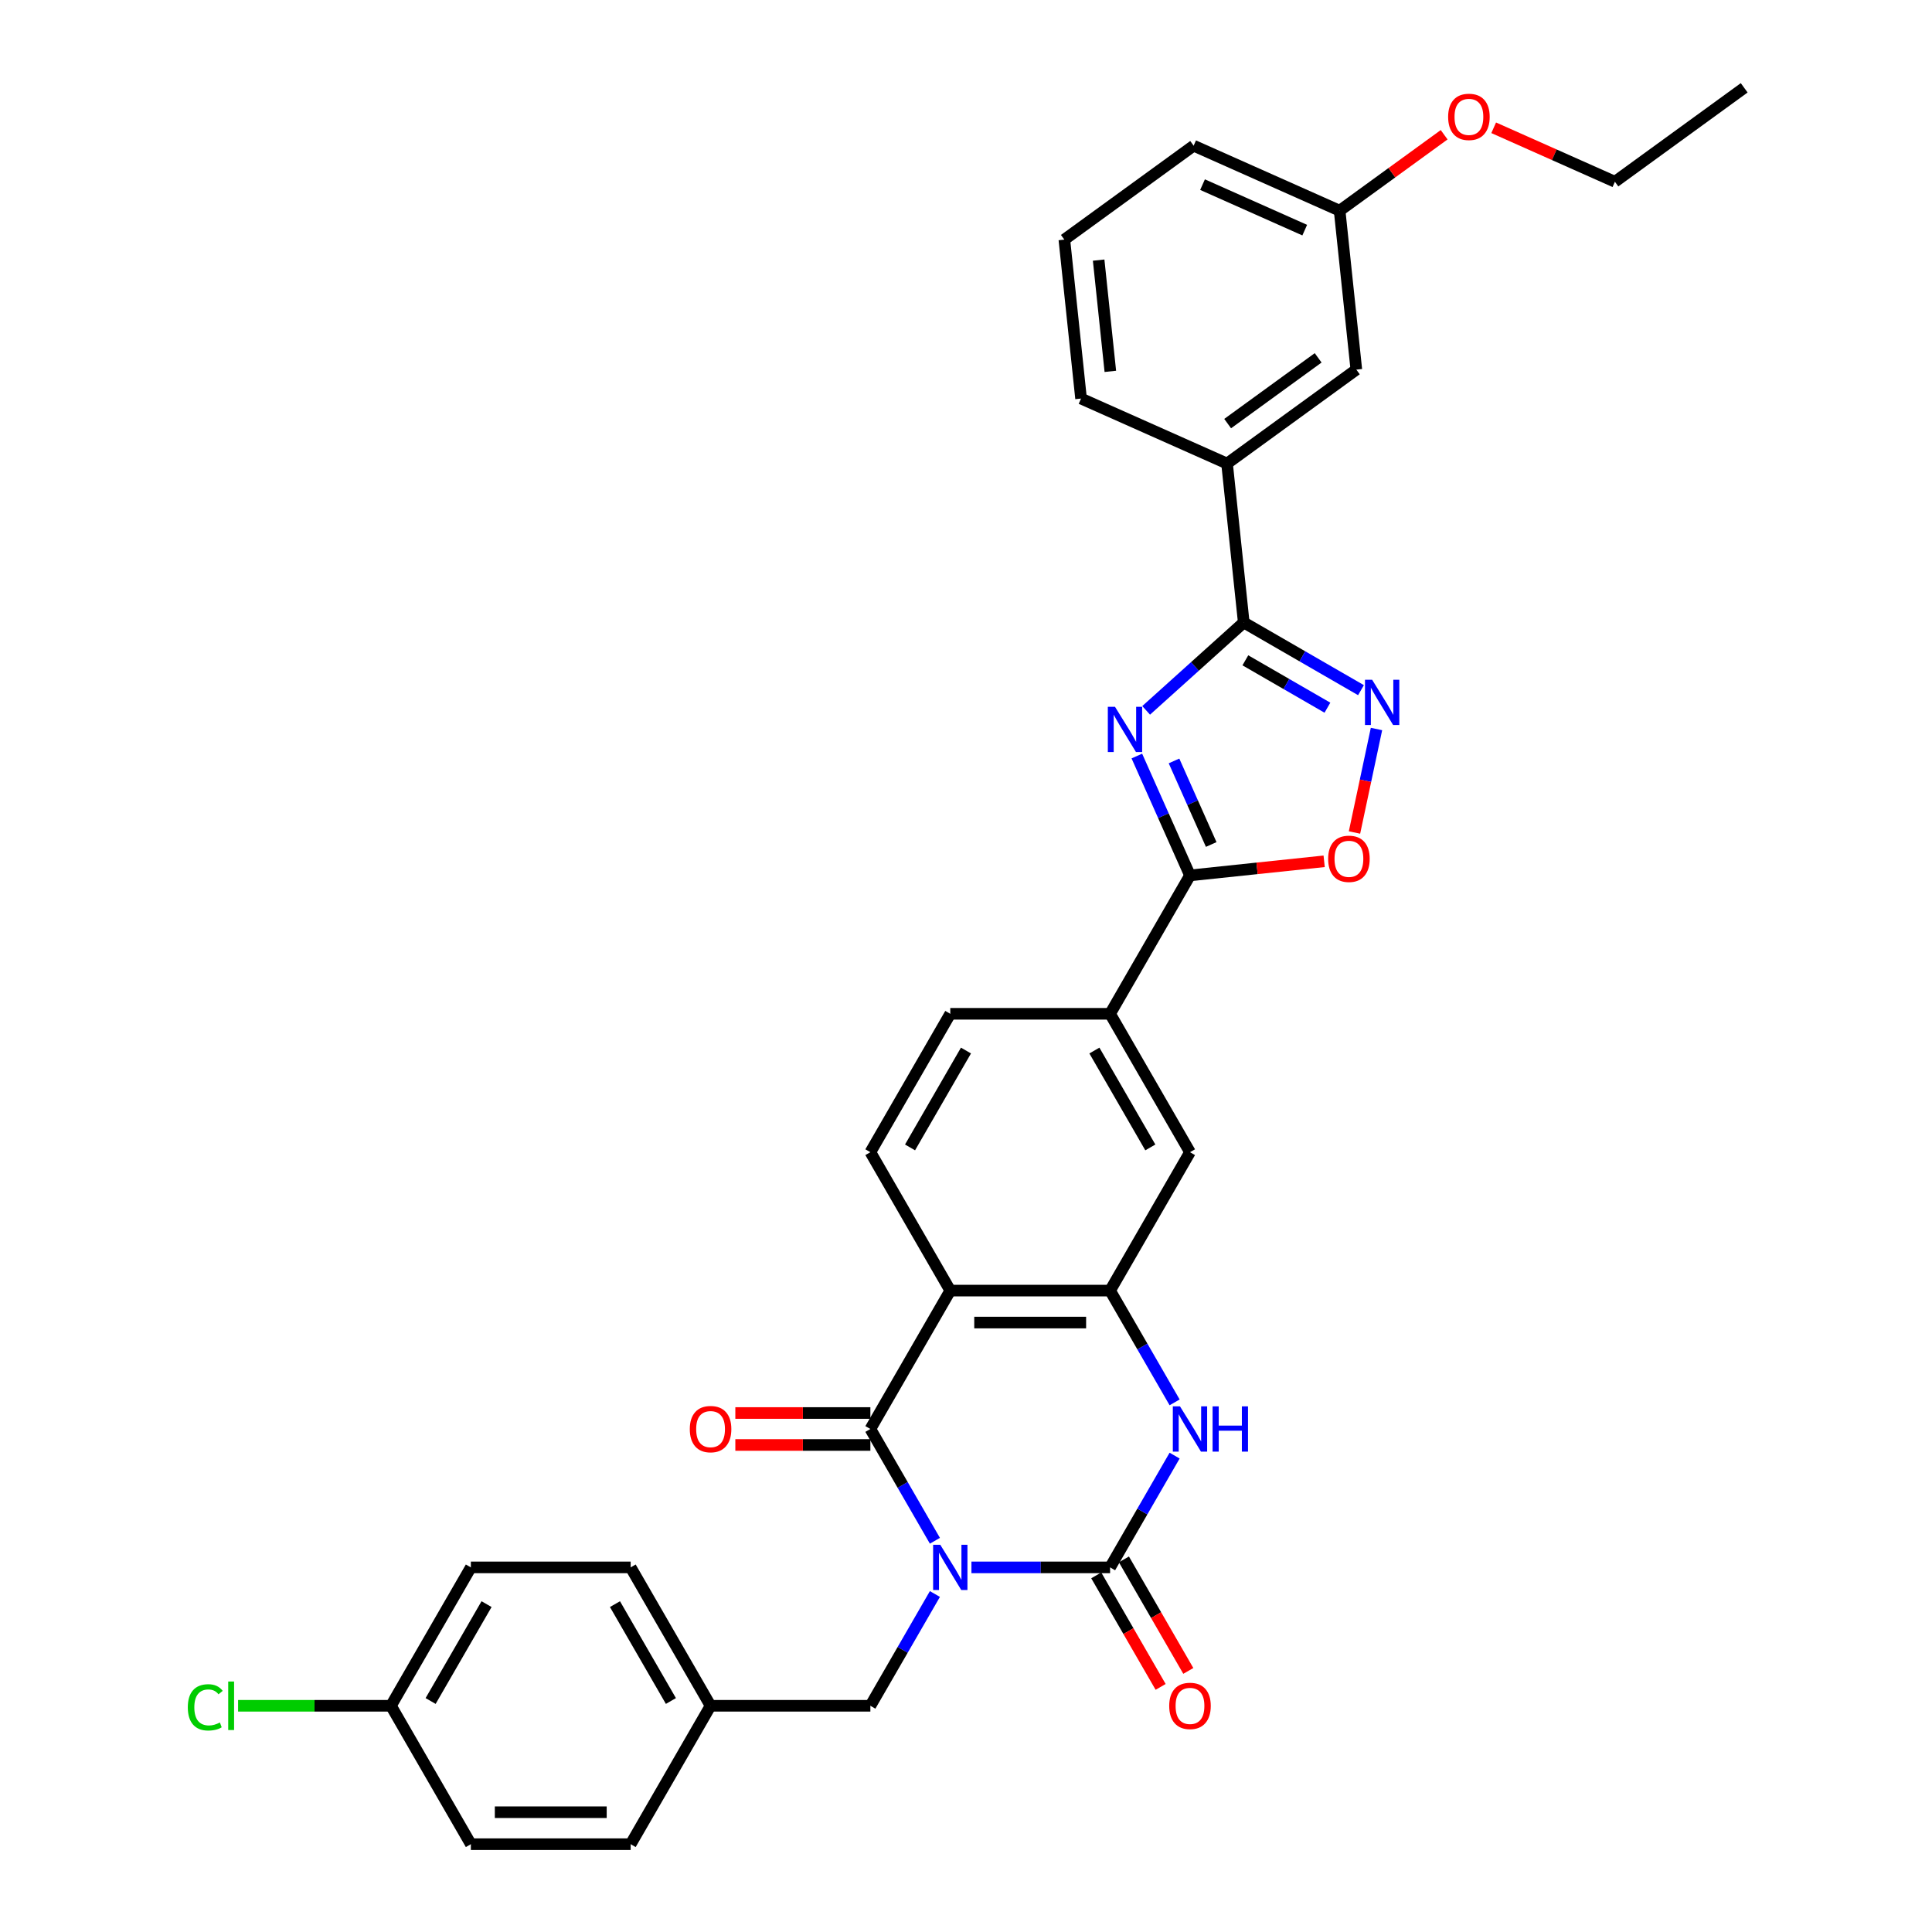 <?xml version='1.0' encoding='iso-8859-1'?>
<svg version='1.1' baseProfile='full'
              xmlns='http://www.w3.org/2000/svg'
                      xmlns:rdkit='http://www.rdkit.org/xml'
                      xmlns:xlink='http://www.w3.org/1999/xlink'
                  xml:space='preserve'
width='1000px' height='1000px' viewBox='0 0 1000 1000'>
<!-- END OF HEADER -->
<rect style='opacity:1.0;fill:#FFFFFF;stroke:none' width='1000' height='1000' x='0' y='0'> </rect>
<path class='bond-0' d='M 502.815,811.277 L 538.697,811.277' style='fill:none;fill-rule:evenodd;stroke:#0000FF;stroke-width:6px;stroke-linecap:butt;stroke-linejoin:miter;stroke-opacity:1' />
<path class='bond-0' d='M 538.697,811.277 L 574.579,811.277' style='fill:none;fill-rule:evenodd;stroke:#000000;stroke-width:6px;stroke-linecap:butt;stroke-linejoin:miter;stroke-opacity:1' />
<path class='bond-1' d='M 483.907,797.497 L 467.206,768.57' style='fill:none;fill-rule:evenodd;stroke:#0000FF;stroke-width:6px;stroke-linecap:butt;stroke-linejoin:miter;stroke-opacity:1' />
<path class='bond-1' d='M 467.206,768.57 L 450.505,739.643' style='fill:none;fill-rule:evenodd;stroke:#000000;stroke-width:6px;stroke-linecap:butt;stroke-linejoin:miter;stroke-opacity:1' />
<path class='bond-11' d='M 483.907,825.058 L 467.206,853.985' style='fill:none;fill-rule:evenodd;stroke:#0000FF;stroke-width:6px;stroke-linecap:butt;stroke-linejoin:miter;stroke-opacity:1' />
<path class='bond-11' d='M 467.206,853.985 L 450.505,882.911' style='fill:none;fill-rule:evenodd;stroke:#000000;stroke-width:6px;stroke-linecap:butt;stroke-linejoin:miter;stroke-opacity:1' />
<path class='bond-4' d='M 574.579,811.277 L 591.28,782.35' style='fill:none;fill-rule:evenodd;stroke:#000000;stroke-width:6px;stroke-linecap:butt;stroke-linejoin:miter;stroke-opacity:1' />
<path class='bond-4' d='M 591.28,782.35 L 607.981,753.424' style='fill:none;fill-rule:evenodd;stroke:#0000FF;stroke-width:6px;stroke-linecap:butt;stroke-linejoin:miter;stroke-opacity:1' />
<path class='bond-15' d='M 567.415,815.413 L 584.078,844.274' style='fill:none;fill-rule:evenodd;stroke:#000000;stroke-width:6px;stroke-linecap:butt;stroke-linejoin:miter;stroke-opacity:1' />
<path class='bond-15' d='M 584.078,844.274 L 600.741,873.134' style='fill:none;fill-rule:evenodd;stroke:#FF0000;stroke-width:6px;stroke-linecap:butt;stroke-linejoin:miter;stroke-opacity:1' />
<path class='bond-15' d='M 581.742,807.141 L 598.405,836.002' style='fill:none;fill-rule:evenodd;stroke:#000000;stroke-width:6px;stroke-linecap:butt;stroke-linejoin:miter;stroke-opacity:1' />
<path class='bond-15' d='M 598.405,836.002 L 615.068,864.863' style='fill:none;fill-rule:evenodd;stroke:#FF0000;stroke-width:6px;stroke-linecap:butt;stroke-linejoin:miter;stroke-opacity:1' />
<path class='bond-3' d='M 450.505,739.643 L 491.863,668.009' style='fill:none;fill-rule:evenodd;stroke:#000000;stroke-width:6px;stroke-linecap:butt;stroke-linejoin:miter;stroke-opacity:1' />
<path class='bond-16' d='M 450.505,731.372 L 415.557,731.372' style='fill:none;fill-rule:evenodd;stroke:#000000;stroke-width:6px;stroke-linecap:butt;stroke-linejoin:miter;stroke-opacity:1' />
<path class='bond-16' d='M 415.557,731.372 L 380.61,731.372' style='fill:none;fill-rule:evenodd;stroke:#FF0000;stroke-width:6px;stroke-linecap:butt;stroke-linejoin:miter;stroke-opacity:1' />
<path class='bond-16' d='M 450.505,747.915 L 415.557,747.915' style='fill:none;fill-rule:evenodd;stroke:#000000;stroke-width:6px;stroke-linecap:butt;stroke-linejoin:miter;stroke-opacity:1' />
<path class='bond-16' d='M 415.557,747.915 L 380.61,747.915' style='fill:none;fill-rule:evenodd;stroke:#FF0000;stroke-width:6px;stroke-linecap:butt;stroke-linejoin:miter;stroke-opacity:1' />
<path class='bond-2' d='M 588.429,391.322 L 602.183,422.215' style='fill:none;fill-rule:evenodd;stroke:#0000FF;stroke-width:6px;stroke-linecap:butt;stroke-linejoin:miter;stroke-opacity:1' />
<path class='bond-2' d='M 602.183,422.215 L 615.937,453.107' style='fill:none;fill-rule:evenodd;stroke:#000000;stroke-width:6px;stroke-linecap:butt;stroke-linejoin:miter;stroke-opacity:1' />
<path class='bond-2' d='M 607.668,393.861 L 617.296,415.486' style='fill:none;fill-rule:evenodd;stroke:#0000FF;stroke-width:6px;stroke-linecap:butt;stroke-linejoin:miter;stroke-opacity:1' />
<path class='bond-2' d='M 617.296,415.486 L 626.924,437.11' style='fill:none;fill-rule:evenodd;stroke:#000000;stroke-width:6px;stroke-linecap:butt;stroke-linejoin:miter;stroke-opacity:1' />
<path class='bond-5' d='M 593.245,367.681 L 618.504,344.938' style='fill:none;fill-rule:evenodd;stroke:#0000FF;stroke-width:6px;stroke-linecap:butt;stroke-linejoin:miter;stroke-opacity:1' />
<path class='bond-5' d='M 618.504,344.938 L 643.763,322.194' style='fill:none;fill-rule:evenodd;stroke:#000000;stroke-width:6px;stroke-linecap:butt;stroke-linejoin:miter;stroke-opacity:1' />
<path class='bond-6' d='M 491.863,668.009 L 574.579,668.009' style='fill:none;fill-rule:evenodd;stroke:#000000;stroke-width:6px;stroke-linecap:butt;stroke-linejoin:miter;stroke-opacity:1' />
<path class='bond-6' d='M 504.27,684.552 L 562.171,684.552' style='fill:none;fill-rule:evenodd;stroke:#000000;stroke-width:6px;stroke-linecap:butt;stroke-linejoin:miter;stroke-opacity:1' />
<path class='bond-13' d='M 491.863,668.009 L 450.505,596.375' style='fill:none;fill-rule:evenodd;stroke:#000000;stroke-width:6px;stroke-linecap:butt;stroke-linejoin:miter;stroke-opacity:1' />
<path class='bond-33' d='M 607.981,725.863 L 591.28,696.936' style='fill:none;fill-rule:evenodd;stroke:#0000FF;stroke-width:6px;stroke-linecap:butt;stroke-linejoin:miter;stroke-opacity:1' />
<path class='bond-33' d='M 591.28,696.936 L 574.579,668.009' style='fill:none;fill-rule:evenodd;stroke:#000000;stroke-width:6px;stroke-linecap:butt;stroke-linejoin:miter;stroke-opacity:1' />
<path class='bond-14' d='M 643.763,322.194 L 635.117,239.931' style='fill:none;fill-rule:evenodd;stroke:#000000;stroke-width:6px;stroke-linecap:butt;stroke-linejoin:miter;stroke-opacity:1' />
<path class='bond-36' d='M 643.763,322.194 L 674.104,339.712' style='fill:none;fill-rule:evenodd;stroke:#000000;stroke-width:6px;stroke-linecap:butt;stroke-linejoin:miter;stroke-opacity:1' />
<path class='bond-36' d='M 674.104,339.712 L 704.446,357.229' style='fill:none;fill-rule:evenodd;stroke:#0000FF;stroke-width:6px;stroke-linecap:butt;stroke-linejoin:miter;stroke-opacity:1' />
<path class='bond-36' d='M 644.594,341.776 L 665.833,354.039' style='fill:none;fill-rule:evenodd;stroke:#000000;stroke-width:6px;stroke-linecap:butt;stroke-linejoin:miter;stroke-opacity:1' />
<path class='bond-36' d='M 665.833,354.039 L 687.072,366.301' style='fill:none;fill-rule:evenodd;stroke:#0000FF;stroke-width:6px;stroke-linecap:butt;stroke-linejoin:miter;stroke-opacity:1' />
<path class='bond-12' d='M 574.579,668.009 L 615.937,596.375' style='fill:none;fill-rule:evenodd;stroke:#000000;stroke-width:6px;stroke-linecap:butt;stroke-linejoin:miter;stroke-opacity:1' />
<path class='bond-7' d='M 615.937,453.107 L 574.579,524.741' style='fill:none;fill-rule:evenodd;stroke:#000000;stroke-width:6px;stroke-linecap:butt;stroke-linejoin:miter;stroke-opacity:1' />
<path class='bond-9' d='M 615.937,453.107 L 650.658,449.457' style='fill:none;fill-rule:evenodd;stroke:#000000;stroke-width:6px;stroke-linecap:butt;stroke-linejoin:miter;stroke-opacity:1' />
<path class='bond-9' d='M 650.658,449.457 L 685.379,445.808' style='fill:none;fill-rule:evenodd;stroke:#FF0000;stroke-width:6px;stroke-linecap:butt;stroke-linejoin:miter;stroke-opacity:1' />
<path class='bond-8' d='M 712.468,377.333 L 706.775,404.116' style='fill:none;fill-rule:evenodd;stroke:#0000FF;stroke-width:6px;stroke-linecap:butt;stroke-linejoin:miter;stroke-opacity:1' />
<path class='bond-8' d='M 706.775,404.116 L 701.082,430.9' style='fill:none;fill-rule:evenodd;stroke:#FF0000;stroke-width:6px;stroke-linecap:butt;stroke-linejoin:miter;stroke-opacity:1' />
<path class='bond-10' d='M 574.579,524.741 L 491.863,524.741' style='fill:none;fill-rule:evenodd;stroke:#000000;stroke-width:6px;stroke-linecap:butt;stroke-linejoin:miter;stroke-opacity:1' />
<path class='bond-35' d='M 574.579,524.741 L 615.937,596.375' style='fill:none;fill-rule:evenodd;stroke:#000000;stroke-width:6px;stroke-linecap:butt;stroke-linejoin:miter;stroke-opacity:1' />
<path class='bond-35' d='M 566.456,543.758 L 595.406,593.901' style='fill:none;fill-rule:evenodd;stroke:#000000;stroke-width:6px;stroke-linecap:butt;stroke-linejoin:miter;stroke-opacity:1' />
<path class='bond-19' d='M 450.505,882.911 L 367.789,882.911' style='fill:none;fill-rule:evenodd;stroke:#000000;stroke-width:6px;stroke-linecap:butt;stroke-linejoin:miter;stroke-opacity:1' />
<path class='bond-17' d='M 450.505,596.375 L 491.863,524.741' style='fill:none;fill-rule:evenodd;stroke:#000000;stroke-width:6px;stroke-linecap:butt;stroke-linejoin:miter;stroke-opacity:1' />
<path class='bond-17' d='M 471.035,593.901 L 499.986,543.758' style='fill:none;fill-rule:evenodd;stroke:#000000;stroke-width:6px;stroke-linecap:butt;stroke-linejoin:miter;stroke-opacity:1' />
<path class='bond-18' d='M 635.117,239.931 L 702.036,191.312' style='fill:none;fill-rule:evenodd;stroke:#000000;stroke-width:6px;stroke-linecap:butt;stroke-linejoin:miter;stroke-opacity:1' />
<path class='bond-18' d='M 635.431,219.255 L 682.274,185.221' style='fill:none;fill-rule:evenodd;stroke:#000000;stroke-width:6px;stroke-linecap:butt;stroke-linejoin:miter;stroke-opacity:1' />
<path class='bond-28' d='M 635.117,239.931 L 559.552,206.288' style='fill:none;fill-rule:evenodd;stroke:#000000;stroke-width:6px;stroke-linecap:butt;stroke-linejoin:miter;stroke-opacity:1' />
<path class='bond-21' d='M 702.036,191.312 L 693.389,109.049' style='fill:none;fill-rule:evenodd;stroke:#000000;stroke-width:6px;stroke-linecap:butt;stroke-linejoin:miter;stroke-opacity:1' />
<path class='bond-23' d='M 367.789,882.911 L 326.431,954.545' style='fill:none;fill-rule:evenodd;stroke:#000000;stroke-width:6px;stroke-linecap:butt;stroke-linejoin:miter;stroke-opacity:1' />
<path class='bond-24' d='M 367.789,882.911 L 326.431,811.277' style='fill:none;fill-rule:evenodd;stroke:#000000;stroke-width:6px;stroke-linecap:butt;stroke-linejoin:miter;stroke-opacity:1' />
<path class='bond-24' d='M 347.258,880.438 L 318.308,830.294' style='fill:none;fill-rule:evenodd;stroke:#000000;stroke-width:6px;stroke-linecap:butt;stroke-linejoin:miter;stroke-opacity:1' />
<path class='bond-20' d='M 202.357,882.911 L 243.715,811.277' style='fill:none;fill-rule:evenodd;stroke:#000000;stroke-width:6px;stroke-linecap:butt;stroke-linejoin:miter;stroke-opacity:1' />
<path class='bond-20' d='M 222.888,880.438 L 251.838,830.294' style='fill:none;fill-rule:evenodd;stroke:#000000;stroke-width:6px;stroke-linecap:butt;stroke-linejoin:miter;stroke-opacity:1' />
<path class='bond-22' d='M 202.357,882.911 L 162.794,882.911' style='fill:none;fill-rule:evenodd;stroke:#000000;stroke-width:6px;stroke-linecap:butt;stroke-linejoin:miter;stroke-opacity:1' />
<path class='bond-22' d='M 162.794,882.911 L 123.231,882.911' style='fill:none;fill-rule:evenodd;stroke:#00CC00;stroke-width:6px;stroke-linecap:butt;stroke-linejoin:miter;stroke-opacity:1' />
<path class='bond-34' d='M 202.357,882.911 L 243.715,954.545' style='fill:none;fill-rule:evenodd;stroke:#000000;stroke-width:6px;stroke-linecap:butt;stroke-linejoin:miter;stroke-opacity:1' />
<path class='bond-27' d='M 693.389,109.049 L 720.438,89.397' style='fill:none;fill-rule:evenodd;stroke:#000000;stroke-width:6px;stroke-linecap:butt;stroke-linejoin:miter;stroke-opacity:1' />
<path class='bond-27' d='M 720.438,89.397 L 747.487,69.745' style='fill:none;fill-rule:evenodd;stroke:#FF0000;stroke-width:6px;stroke-linecap:butt;stroke-linejoin:miter;stroke-opacity:1' />
<path class='bond-37' d='M 693.389,109.049 L 617.825,75.406' style='fill:none;fill-rule:evenodd;stroke:#000000;stroke-width:6px;stroke-linecap:butt;stroke-linejoin:miter;stroke-opacity:1' />
<path class='bond-37' d='M 675.326,119.116 L 622.431,95.565' style='fill:none;fill-rule:evenodd;stroke:#000000;stroke-width:6px;stroke-linecap:butt;stroke-linejoin:miter;stroke-opacity:1' />
<path class='bond-25' d='M 326.431,954.545 L 243.715,954.545' style='fill:none;fill-rule:evenodd;stroke:#000000;stroke-width:6px;stroke-linecap:butt;stroke-linejoin:miter;stroke-opacity:1' />
<path class='bond-25' d='M 314.024,938.002 L 256.122,938.002' style='fill:none;fill-rule:evenodd;stroke:#000000;stroke-width:6px;stroke-linecap:butt;stroke-linejoin:miter;stroke-opacity:1' />
<path class='bond-26' d='M 326.431,811.277 L 243.715,811.277' style='fill:none;fill-rule:evenodd;stroke:#000000;stroke-width:6px;stroke-linecap:butt;stroke-linejoin:miter;stroke-opacity:1' />
<path class='bond-31' d='M 773.129,66.138 L 804.501,80.106' style='fill:none;fill-rule:evenodd;stroke:#FF0000;stroke-width:6px;stroke-linecap:butt;stroke-linejoin:miter;stroke-opacity:1' />
<path class='bond-31' d='M 804.501,80.106 L 835.873,94.074' style='fill:none;fill-rule:evenodd;stroke:#000000;stroke-width:6px;stroke-linecap:butt;stroke-linejoin:miter;stroke-opacity:1' />
<path class='bond-29' d='M 559.552,206.288 L 550.906,124.025' style='fill:none;fill-rule:evenodd;stroke:#000000;stroke-width:6px;stroke-linecap:butt;stroke-linejoin:miter;stroke-opacity:1' />
<path class='bond-29' d='M 574.708,192.219 L 568.656,134.635' style='fill:none;fill-rule:evenodd;stroke:#000000;stroke-width:6px;stroke-linecap:butt;stroke-linejoin:miter;stroke-opacity:1' />
<path class='bond-30' d='M 550.906,124.025 L 617.825,75.406' style='fill:none;fill-rule:evenodd;stroke:#000000;stroke-width:6px;stroke-linecap:butt;stroke-linejoin:miter;stroke-opacity:1' />
<path class='bond-32' d='M 835.873,94.074 L 902.791,45.455' style='fill:none;fill-rule:evenodd;stroke:#000000;stroke-width:6px;stroke-linecap:butt;stroke-linejoin:miter;stroke-opacity:1' />
<path  class='atom-0' d='M 486.685 799.565
L 494.361 811.972
Q 495.122 813.196, 496.346 815.413
Q 497.57 817.63, 497.636 817.762
L 497.636 799.565
L 500.747 799.565
L 500.747 822.99
L 497.537 822.99
L 489.299 809.424
Q 488.339 807.836, 487.314 806.017
Q 486.321 804.197, 486.023 803.634
L 486.023 822.99
L 482.979 822.99
L 482.979 799.565
L 486.685 799.565
' fill='#0000FF'/>
<path  class='atom-3' d='M 577.115 365.829
L 584.791 378.237
Q 585.552 379.461, 586.776 381.678
Q 588.001 383.895, 588.067 384.027
L 588.067 365.829
L 591.177 365.829
L 591.177 389.255
L 587.968 389.255
L 579.729 375.689
Q 578.77 374.101, 577.744 372.281
Q 576.751 370.461, 576.453 369.899
L 576.453 389.255
L 573.41 389.255
L 573.41 365.829
L 577.115 365.829
' fill='#0000FF'/>
<path  class='atom-5' d='M 610.759 727.931
L 618.435 740.338
Q 619.196 741.562, 620.42 743.779
Q 621.644 745.996, 621.71 746.128
L 621.71 727.931
L 624.821 727.931
L 624.821 751.356
L 621.611 751.356
L 613.373 737.79
Q 612.413 736.202, 611.387 734.382
Q 610.395 732.563, 610.097 732
L 610.097 751.356
L 607.053 751.356
L 607.053 727.931
L 610.759 727.931
' fill='#0000FF'/>
<path  class='atom-5' d='M 627.633 727.931
L 630.809 727.931
L 630.809 737.89
L 642.786 737.89
L 642.786 727.931
L 645.963 727.931
L 645.963 751.356
L 642.786 751.356
L 642.786 740.536
L 630.809 740.536
L 630.809 751.356
L 627.633 751.356
L 627.633 727.931
' fill='#0000FF'/>
<path  class='atom-9' d='M 710.219 351.84
L 717.895 364.247
Q 718.656 365.471, 719.88 367.688
Q 721.105 369.905, 721.171 370.037
L 721.171 351.84
L 724.281 351.84
L 724.281 375.265
L 721.072 375.265
L 712.833 361.699
Q 711.874 360.111, 710.848 358.291
Q 709.855 356.472, 709.557 355.909
L 709.557 375.265
L 706.514 375.265
L 706.514 351.84
L 710.219 351.84
' fill='#0000FF'/>
<path  class='atom-10' d='M 687.447 444.527
Q 687.447 438.902, 690.226 435.759
Q 693.005 432.616, 698.2 432.616
Q 703.394 432.616, 706.173 435.759
Q 708.953 438.902, 708.953 444.527
Q 708.953 450.218, 706.14 453.46
Q 703.328 456.669, 698.2 456.669
Q 693.038 456.669, 690.226 453.46
Q 687.447 450.251, 687.447 444.527
M 698.2 454.023
Q 701.773 454.023, 703.692 451.64
Q 705.644 449.225, 705.644 444.527
Q 705.644 439.928, 703.692 437.612
Q 701.773 435.263, 698.2 435.263
Q 694.626 435.263, 692.674 437.579
Q 690.755 439.895, 690.755 444.527
Q 690.755 449.258, 692.674 451.64
Q 694.626 454.023, 698.2 454.023
' fill='#FF0000'/>
<path  class='atom-16' d='M 605.184 882.978
Q 605.184 877.353, 607.963 874.21
Q 610.742 871.066, 615.937 871.066
Q 621.131 871.066, 623.911 874.21
Q 626.69 877.353, 626.69 882.978
Q 626.69 888.668, 623.878 891.911
Q 621.065 895.12, 615.937 895.12
Q 610.775 895.12, 607.963 891.911
Q 605.184 888.701, 605.184 882.978
M 615.937 892.473
Q 619.51 892.473, 621.429 890.091
Q 623.381 887.676, 623.381 882.978
Q 623.381 878.379, 621.429 876.062
Q 619.51 873.713, 615.937 873.713
Q 612.363 873.713, 610.411 876.029
Q 608.492 878.345, 608.492 882.978
Q 608.492 887.709, 610.411 890.091
Q 612.363 892.473, 615.937 892.473
' fill='#FF0000'/>
<path  class='atom-17' d='M 357.036 739.709
Q 357.036 734.085, 359.815 730.941
Q 362.594 727.798, 367.789 727.798
Q 372.984 727.798, 375.763 730.941
Q 378.542 734.085, 378.542 739.709
Q 378.542 745.4, 375.73 748.643
Q 372.917 751.852, 367.789 751.852
Q 362.628 751.852, 359.815 748.643
Q 357.036 745.433, 357.036 739.709
M 367.789 749.205
Q 371.362 749.205, 373.281 746.823
Q 375.233 744.408, 375.233 739.709
Q 375.233 735.11, 373.281 732.794
Q 371.362 730.445, 367.789 730.445
Q 364.216 730.445, 362.264 732.761
Q 360.345 735.077, 360.345 739.709
Q 360.345 744.441, 362.264 746.823
Q 364.216 749.205, 367.789 749.205
' fill='#FF0000'/>
<path  class='atom-23' d='M 97.209 883.722
Q 97.209 877.899, 99.922 874.855
Q 102.668 871.778, 107.862 871.778
Q 112.693 871.778, 115.274 875.186
L 113.09 876.972
Q 111.204 874.491, 107.862 874.491
Q 104.322 874.491, 102.436 876.873
Q 100.583 879.222, 100.583 883.722
Q 100.583 888.354, 102.502 890.736
Q 104.455 893.118, 108.226 893.118
Q 110.807 893.118, 113.818 891.563
L 114.744 894.045
Q 113.52 894.839, 111.667 895.302
Q 109.815 895.765, 107.763 895.765
Q 102.668 895.765, 99.922 892.655
Q 97.209 889.545, 97.209 883.722
' fill='#00CC00'/>
<path  class='atom-23' d='M 118.119 870.355
L 121.163 870.355
L 121.163 895.468
L 118.119 895.468
L 118.119 870.355
' fill='#00CC00'/>
<path  class='atom-28' d='M 749.555 60.496
Q 749.555 54.872, 752.334 51.728
Q 755.113 48.585, 760.308 48.585
Q 765.503 48.585, 768.282 51.728
Q 771.061 54.872, 771.061 60.496
Q 771.061 66.187, 768.249 69.43
Q 765.436 72.639, 760.308 72.639
Q 755.147 72.639, 752.334 69.43
Q 749.555 66.22, 749.555 60.496
M 760.308 69.992
Q 763.881 69.992, 765.8 67.61
Q 767.752 65.195, 767.752 60.496
Q 767.752 55.897, 765.8 53.581
Q 763.881 51.232, 760.308 51.232
Q 756.735 51.232, 754.783 53.548
Q 752.864 55.864, 752.864 60.496
Q 752.864 65.228, 754.783 67.61
Q 756.735 69.992, 760.308 69.992
' fill='#FF0000'/>
</svg>
